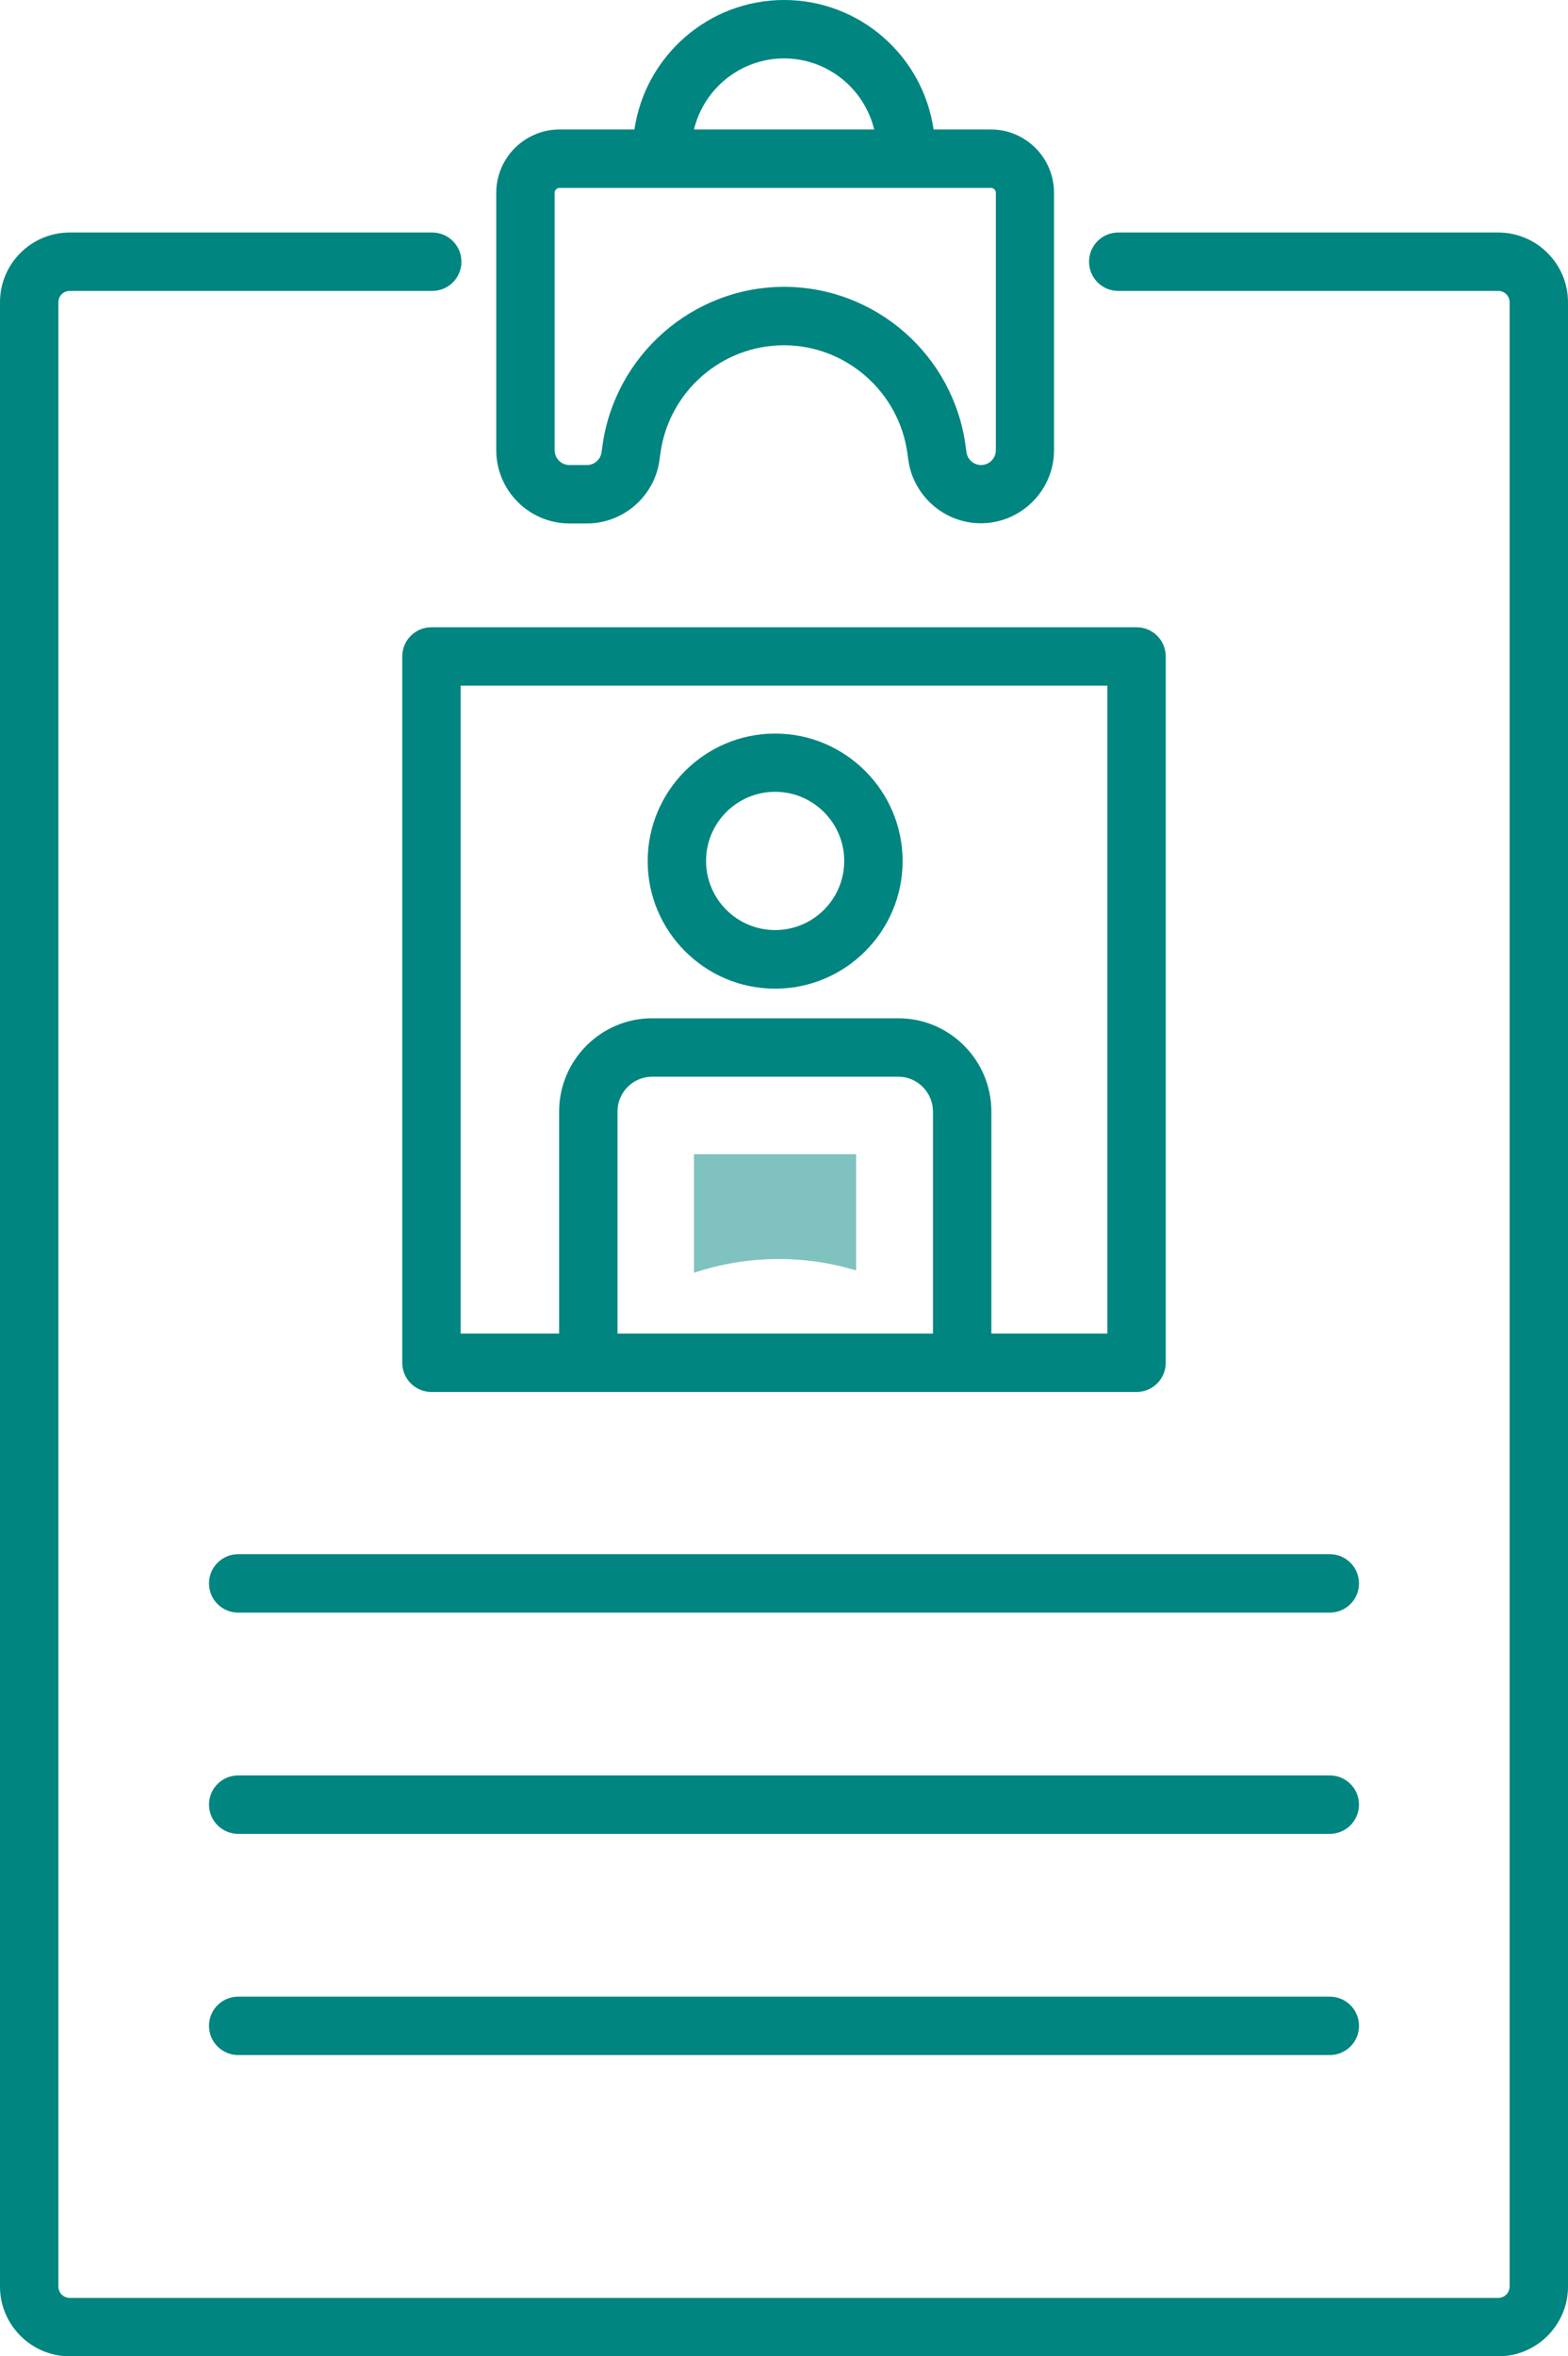 <?xml version="1.0" encoding="utf-8"?>
<!-- Generator: Adobe Illustrator 25.1.0, SVG Export Plug-In . SVG Version: 6.00 Build 0)  -->
<svg version="1.1" id="Laag_1" xmlns="http://www.w3.org/2000/svg" xmlns:xlink="http://www.w3.org/1999/xlink" x="0px" y="0px"
	 viewBox="0 0 80.57 121" style="enable-background:new 0 0 80.57 121;" xml:space="preserve">
<style type="text/css">
	.st0{fill:#008580;}
	.st1{fill:#80C2C0;}
</style>
<g>
	<path class="st0" d="M76.99,121H3.58C1.61,121,0,119.39,0,117.42V15.52c0-1.98,1.61-3.58,3.58-3.58h18.63c0.83,0,1.5,0.67,1.5,1.5
		s-0.67,1.5-1.5,1.5H3.58C3.26,14.94,3,15.2,3,15.52v101.9c0,0.32,0.26,0.58,0.58,0.58h73.41c0.32,0,0.58-0.26,0.58-0.58V15.52
		c0-0.32-0.26-0.58-0.58-0.58H57.46c-0.83,0-1.5-0.67-1.5-1.5s0.67-1.5,1.5-1.5h19.53c1.97,0,3.58,1.61,3.58,3.58v101.9
		C80.57,119.39,78.96,121,76.99,121z M68.33,105.53H12.24c-0.83,0-1.5-0.67-1.5-1.5s0.67-1.5,1.5-1.5h56.09c0.83,0,1.5,0.67,1.5,1.5
		S69.16,105.53,68.33,105.53z M68.33,94.17H12.24c-0.83,0-1.5-0.67-1.5-1.5s0.67-1.5,1.5-1.5h56.09c0.83,0,1.5,0.67,1.5,1.5
		S69.16,94.17,68.33,94.17z M68.33,82.81H12.24c-0.83,0-1.5-0.67-1.5-1.5s0.67-1.5,1.5-1.5h56.09c0.83,0,1.5,0.67,1.5,1.5
		S69.16,82.81,68.33,82.81z M58.4,71.48H22.17c-0.83,0-1.5-0.67-1.5-1.5V33.71c0-0.83,0.67-1.5,1.5-1.5H58.4
		c0.83,0,1.5,0.67,1.5,1.5v36.27C59.9,70.81,59.23,71.48,58.4,71.48z M50.94,68.48h5.96V35.21H23.67v33.27h5.06v-11.4
		c0-2.64,2.15-4.79,4.78-4.79h12.65c2.64,0,4.78,2.15,4.78,4.79V68.48z M31.73,68.48h16.21v-11.4c0-0.98-0.8-1.79-1.78-1.79H33.51
		c-0.98,0-1.78,0.8-1.78,1.79V68.48z M39.83,50.77c-3.61,0-6.55-2.94-6.55-6.55c0-3.61,2.94-6.55,6.55-6.55
		c3.61,0,6.55,2.94,6.55,6.55C46.38,47.83,43.44,50.77,39.83,50.77z M39.83,40.66c-1.96,0-3.55,1.59-3.55,3.55
		c0,1.96,1.59,3.55,3.55,3.55c1.96,0,3.55-1.59,3.55-3.55C43.38,42.26,41.79,40.66,39.83,40.66z M50.4,26.87
		c-1.88,0-3.48-1.41-3.73-3.27l-0.04-0.29c-0.42-3.18-3.15-5.58-6.35-5.58c-3.21,0-5.94,2.4-6.35,5.59l-0.04,0.28
		c-0.24,1.87-1.85,3.28-3.73,3.28h-0.9c-2.07,0-3.76-1.69-3.76-3.76V9.9c0-1.79,1.46-3.25,3.25-3.25h3.85
		C33.15,2.89,36.39,0,40.29,0s7.14,2.89,7.68,6.65h2.95c1.79,0,3.24,1.46,3.24,3.25v13.22C54.16,25.18,52.47,26.87,50.4,26.87z
		 M40.29,14.73c4.71,0,8.72,3.52,9.33,8.2l0.04,0.29c0.05,0.37,0.37,0.66,0.75,0.66c0.42,0,0.76-0.34,0.76-0.76V9.9
		c0-0.14-0.11-0.25-0.24-0.25H28.75c-0.14,0-0.25,0.11-0.25,0.25v13.22c0,0.42,0.34,0.76,0.76,0.76h0.9c0.38,0,0.7-0.28,0.75-0.66
		l0.04-0.28C31.57,18.26,35.58,14.73,40.29,14.73z M35.66,6.65h9.26C44.41,4.56,42.53,3,40.29,3S36.16,4.56,35.66,6.65z"/>
	<path class="st1" d="M35.66,59.26v6.1l0.03-0.01c2.69-0.89,5.59-0.93,8.3-0.11v-5.97H35.66z"/>
</g>
</svg>
